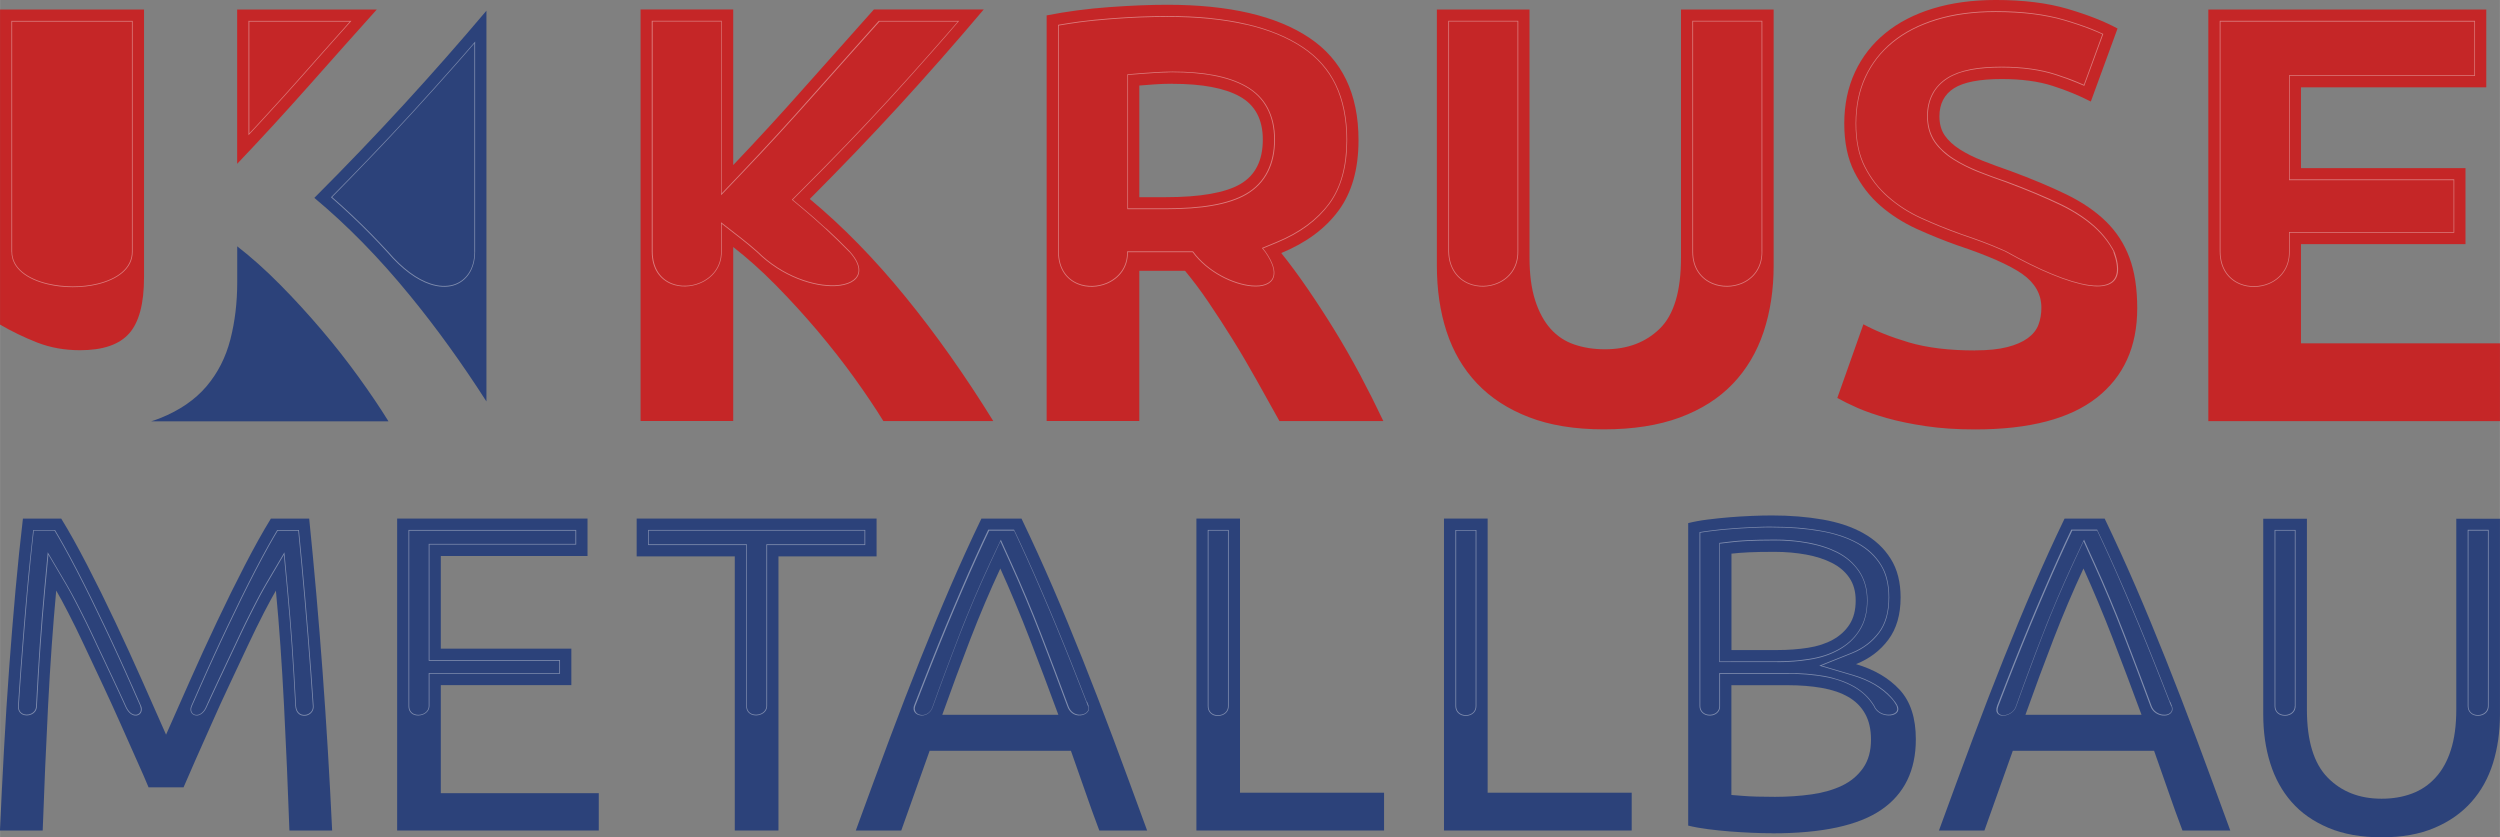 <?xml version="1.0" encoding="UTF-8"?>
<!DOCTYPE svg PUBLIC "-//W3C//DTD SVG 1.0//EN" "http://www.w3.org/TR/2001/REC-SVG-20010904/DTD/svg10.dtd">
<!-- Creator: CorelDRAW X6 -->
<svg xmlns="http://www.w3.org/2000/svg" xml:space="preserve" width="320mm" height="107.176mm" version="1.0" style="shape-rendering:geometricPrecision; text-rendering:geometricPrecision; image-rendering:optimizeQuality; fill-rule:evenodd; clip-rule:evenodd"
viewBox="0 0 32000 10718"
 xmlns:xlink="http://www.w3.org/1999/xlink">
 <rect x="0" y="0" width="32000" height="10718" fill="#808080" stroke="none"/>
 <defs>
  <style type="text/css">
   <![CDATA[
    .fil0 {fill:#2C427A}
    .fil4 {fill:#FEFEFE}
    .fil1 {fill:#C52627}
    .fil3 {fill:#2C427A;fill-rule:nonzero}
    .fil6 {fill:#FEFEFE;fill-rule:nonzero}
    .fil2 {fill:#C52627;fill-rule:nonzero}
    .fil5 {fill:#FEFEFE;fill-rule:nonzero;fill-opacity:0.4}
   ]]>
  </style>
   <mask id="id0">
  <linearGradient id="id1" gradientUnits="userSpaceOnUse" x1="15912.6" y1="3670.27" x2="15912.6" y2="150.01">
   <stop offset="0" style="stop-opacity:1; stop-color:white"/>
   <stop offset="0.42" style="stop-opacity:-120.976; stop-color:white"/>
   <stop offset="1" style="stop-opacity:0; stop-color:white"/>
  </linearGradient>
    <rect style="fill:url(#id1)" x="140" y="140" width="31545" height="3540"/>
   </mask>
   <mask id="id2">
  <linearGradient id="id3" gradientUnits="userSpaceOnUse" x1="16042.1" y1="9160.28" x2="16042.1" y2="6748.04">
   <stop offset="0" style="stop-opacity:1; stop-color:white"/>
   <stop offset="0.431" style="stop-opacity:-120.976; stop-color:white"/>
   <stop offset="1" style="stop-opacity:0; stop-color:white"/>
  </linearGradient>
    <rect style="fill:url(#id3)" x="224" y="6738" width="31636" height="2432"/>
   </mask>
 </defs>
 <g id="Ebene_x0020_1">
  <path class="fil0" d="M6226 137l0 5002c-313,-488 -638,-939 -976,-1352 -395,-484 -804,-902 -1227,-1254 403,-403 786,-803 1151,-1201 352,-384 703,-782 1052,-1195z"/>
  <path class="fil1" d="M3036 122l1786 0c-263,293 -546,611 -850,954 -314,354 -626,695 -937,1021l0 -1975z"/>
  <path class="fil0" d="M4971 5393l-3036 0c41,-13 80,-27 118,-42 247,-99 444,-235 589,-405 145,-171 247,-371 306,-600 59,-229 88,-474 88,-734l0 -61 0 -398c184,143 367,307 551,493 184,186 361,380 532,581 171,201 329,403 474,604 145,201 272,389 379,562z"/>
  <path class="fil1" d="M0 4154l0 -4032 1843 0 0 3428c0,337 -64,576 -191,719 -127,143 -337,214 -627,214 -199,0 -382,-33 -551,-99 -168,-66 -326,-143 -474,-229z"/>
  <path class="fil2" d="M11307 5390c-106,-172 -232,-359 -376,-559 -144,-200 -302,-400 -471,-601 -170,-200 -346,-393 -528,-578 -182,-185 -365,-348 -547,-490l0 2227 -1186 0 0 -5268 1186 0 0 1992c309,-324 620,-663 931,-1015 312,-352 602,-678 870,-977l1406 0c-360,426 -721,836 -1083,1232 -362,395 -744,793 -1144,1194 421,350 827,765 1220,1247 393,481 769,1014 1129,1596l-1406 0zm3634 -5329c791,0 1396,141 1817,422 421,281 631,718 631,1311 0,370 -85,670 -255,901 -170,231 -414,412 -734,544 106,132 218,283 334,452 117,170 232,347 346,532 114,185 224,378 331,578 106,200 205,397 296,589l-1330 0c-96,-172 -194,-347 -293,-525 -99,-177 -200,-350 -304,-517 -104,-167 -207,-326 -308,-475 -101,-150 -203,-285 -304,-407l-585 0 0 1923 -1186 0 0 -5192c258,-51 526,-86 802,-106 276,-20 523,-30 741,-30zm68 1011c-86,0 -163,3 -232,8 -68,5 -133,10 -194,15l0 1429 334 0c446,0 765,-56 958,-167 193,-112 289,-302 289,-570 0,-258 -98,-442 -293,-551 -195,-109 -483,-163 -863,-163zm5519 4424c-370,0 -689,-52 -958,-156 -269,-104 -490,-248 -665,-433 -175,-185 -304,-405 -388,-661 -84,-256 -125,-538 -125,-848l0 -3276 1186 0 0 3178c0,213 24,394 72,544 48,150 114,271 198,365 84,94 185,161 304,201 119,41 250,61 392,61 289,0 523,-89 703,-266 180,-177 270,-479 270,-905l0 -3178 1186 0 0 3276c0,309 -43,593 -129,851 -86,258 -218,480 -395,665 -177,185 -403,328 -677,430 -274,101 -598,152 -973,152zm4751 -1011c167,0 305,-14 414,-42 109,-28 196,-66 262,-114 66,-48 112,-105 137,-171 25,-66 38,-139 38,-220 0,-172 -81,-315 -243,-430 -162,-114 -441,-237 -836,-369 -172,-61 -345,-131 -517,-209 -172,-79 -327,-177 -464,-296 -137,-119 -248,-264 -334,-433 -86,-170 -129,-376 -129,-620 0,-243 46,-462 137,-658 91,-195 220,-361 388,-498 167,-137 370,-242 608,-315 238,-73 507,-110 806,-110 355,0 661,38 920,114 258,76 471,160 639,251l-342 935c-147,-76 -310,-143 -490,-201 -180,-58 -397,-87 -650,-87 -284,0 -488,39 -612,118 -124,79 -186,199 -186,361 0,96 23,177 68,243 46,66 110,125 194,179 84,53 180,101 289,144 109,43 229,87 361,133 274,101 512,201 715,300 203,99 371,214 506,346 134,132 234,286 300,464 66,177 99,393 99,646 0,492 -172,873 -517,1144 -345,271 -864,407 -1558,407 -233,0 -443,-14 -631,-42 -188,-28 -353,-62 -498,-103 -144,-41 -269,-84 -373,-129 -104,-46 -191,-89 -262,-129l334 -943c157,86 351,163 582,232 231,68 513,103 848,103zm2988 905l0 -5268 3558 0 0 996 -2372 0 0 1034 2106 0 0 973 -2106 0 0 1270 2547 0 0 996 -3733 0z"/>
  <path class="fil3" d="M1901 10078c-38,-92 -89,-209 -153,-351 -63,-142 -132,-296 -205,-461 -73,-165 -151,-335 -233,-510 -83,-175 -160,-340 -233,-496 -73,-156 -141,-295 -205,-418 -63,-123 -114,-217 -153,-282 -42,453 -77,944 -104,1472 -27,528 -50,1061 -69,1599l-547 0c15,-346 33,-694 52,-1046 19,-351 41,-697 66,-1037 25,-340 52,-671 81,-994 29,-323 61,-628 95,-916l490 0c104,169 215,369 334,599 119,230 238,471 357,723 119,252 234,503 346,755 111,252 213,481 305,689 92,-207 194,-437 305,-689 111,-252 227,-503 346,-755 119,-252 238,-493 357,-723 119,-230 230,-430 334,-599l490 0c131,1287 229,2618 294,3993l-547 0c-19,-538 -42,-1071 -69,-1599 -27,-528 -61,-1019 -104,-1472 -38,65 -89,159 -153,282 -63,123 -132,262 -205,418 -73,156 -151,321 -233,496 -83,175 -160,345 -233,510 -73,165 -141,319 -205,461 -63,142 -114,259 -153,351l-449 0z"/>
  <polygon class="fil3" points="5083,10631 5083,6638 7520,6638 7520,7117 5642,7117 5642,8303 7313,8303 7313,8770 5642,8770 5642,10153 7664,10153 7664,10631 "/>
  <polygon class="fil3" points="11220,6638 11220,7122 9964,7122 9964,10631 9405,10631 9405,7122 8149,7122 8149,6638 "/>
  <path class="fil3" d="M14071 10631c-65,-173 -127,-343 -184,-510 -58,-167 -117,-337 -179,-510l-1809 0 -363 1020 -582 0c154,-423 298,-813 432,-1172 134,-359 266,-700 395,-1023 129,-323 256,-631 383,-925 127,-294 259,-585 398,-873l513 0c138,288 271,579 398,873 127,294 254,602 383,925 129,323 260,664 395,1023 134,359 278,750 432,1172l-611 0zm-524 -1481c-123,-334 -245,-658 -366,-971 -121,-313 -247,-614 -377,-902 -134,288 -262,589 -383,902 -121,313 -241,637 -360,971l1487 0z"/>
  <polygon class="fil3" points="17716,10147 17716,10631 15314,10631 15314,6638 15872,6638 15872,10147 "/>
  <polygon class="fil3" points="20886,10147 20886,10631 18483,10631 18483,6638 19042,6638 19042,10147 "/>
  <path class="fil3" d="M22686 10666c-81,0 -168,-2 -262,-6 -94,-4 -188,-10 -282,-17 -94,-8 -187,-17 -279,-29 -92,-12 -177,-27 -254,-46l0 -3872c77,-19 161,-35 254,-46 92,-12 185,-21 279,-29 94,-8 187,-13 279,-17 92,-4 179,-6 259,-6 230,0 447,17 648,52 202,35 376,93 524,176 148,83 264,191 349,326 85,134 127,300 127,496 0,219 -52,399 -156,539 -104,140 -242,245 -415,314 234,69 421,179 559,328 138,150 207,361 207,634 0,399 -147,700 -441,902 -294,202 -760,302 -1397,302zm-524 -1896l0 1406c42,4 92,8 150,12 50,4 109,7 176,9 67,2 145,3 233,3 165,0 322,-11 470,-32 148,-21 278,-59 389,-112 111,-54 201,-129 268,-225 67,-96 101,-217 101,-363 0,-131 -25,-241 -75,-331 -50,-90 -122,-162 -216,-216 -94,-54 -206,-92 -337,-115 -131,-23 -277,-35 -438,-35l-720 0zm0 -449l588 0c138,0 269,-10 392,-29 123,-19 230,-54 320,-104 90,-50 161,-115 213,-196 52,-81 78,-182 78,-305 0,-115 -27,-212 -81,-291 -54,-79 -128,-142 -222,-190 -94,-48 -205,-84 -331,-107 -127,-23 -261,-35 -403,-35 -142,0 -254,2 -334,6 -81,4 -154,10 -219,17l0 1233z"/>
  <path class="fil3" d="M27936 10631c-65,-173 -127,-343 -184,-510 -58,-167 -117,-337 -179,-510l-1809 0 -363 1020 -582 0c154,-423 298,-813 432,-1172 134,-359 266,-700 395,-1023 129,-323 256,-631 383,-925 127,-294 259,-585 398,-873l513 0c138,288 271,579 398,873 127,294 254,602 383,925 129,323 260,664 395,1023 134,359 278,750 432,1172l-611 0zm-524 -1481c-123,-334 -245,-658 -366,-971 -121,-313 -247,-614 -377,-902 -134,288 -262,589 -383,902 -121,313 -241,637 -360,971l1487 0z"/>
  <path class="fil3" d="M30485 10718c-261,0 -488,-40 -680,-121 -192,-81 -350,-191 -472,-331 -123,-140 -214,-306 -274,-498 -60,-192 -89,-399 -89,-622l0 -2506 559 0 0 2443c0,399 88,689 265,870 177,181 407,271 691,271 142,0 272,-22 389,-66 117,-44 218,-112 302,-205 85,-92 150,-210 196,-354 46,-144 69,-316 69,-516l0 -2443 559 0 0 2506c0,223 -30,430 -89,622 -60,192 -152,358 -277,498 -125,140 -282,251 -472,331 -190,81 -416,121 -677,121z"/>
  <path class="fil4" style="mask:url(#id0)" d="M6076 3222l0 -2679c-89,103 -176,203 -263,301 -163,186 -340,382 -529,588 -189,206 -377,407 -564,601 -161,168 -321,332 -477,490 173,150 343,311 510,481 69,70 137,143 206,217 580,682 1116,494 1117,0zm-1589 -2950l-1301 0 0 1447c69,-74 138,-148 207,-224 162,-177 318,-350 468,-519 203,-229 350,-396 440,-496 62,-70 124,-139 186,-208zm-4337 0c0,983 0,1967 0,2950 0,588 1543,608 1543,0l0 -2950 -1543 0zm10725 2950c-200,-204 -402,-390 -606,-560l-126 -105 116 -116c208,-208 403,-407 585,-596 196,-204 381,-402 555,-592 168,-183 348,-384 540,-603 111,-126 221,-253 329,-378l-1015 0c-117,131 -242,270 -374,419 -195,219 -346,388 -451,507 -163,184 -319,358 -468,520 -154,168 -309,334 -466,499l-258 271 0 -374 0 -1842 -886 0c0,983 0,1967 0,2950 4,643 891,532 886,0l0 -59 0 -307 242 188c69,54 141,113 215,178 647,643 1650,518 1184,0zm5080 -2909c-291,-68 -629,-101 -1014,-101 -115,0 -229,2 -343,7 -116,5 -246,12 -388,23 -138,10 -271,24 -399,41 -87,12 -175,25 -264,41l0 2900c3,637 898,544 884,0 278,0 557,0 835,0 394,538 1369,631 928,0l-36 -45 185 -77c293,-121 517,-286 670,-494 150,-204 225,-475 225,-812 0,-275 -48,-511 -143,-708 -93,-194 -234,-353 -422,-479 -195,-130 -435,-229 -720,-295zm-1073 612c51,-2 93,-2 127,-2 198,0 374,15 528,44 160,30 295,77 407,139 124,69 217,162 279,280 61,114 91,248 91,402 0,158 -30,295 -89,411 -62,122 -153,218 -275,288 -112,65 -256,113 -433,144 -169,29 -368,44 -600,44l-334 0 -150 0 0 -150 0 -1429 0 -138 138 -12c18,-2 51,-4 95,-8 26,-2 59,-5 100,-8 31,-2 70,-4 115,-6zm7670 2297l0 -2950 -886 0c0,983 0,1967 0,2950 -2,603 891,580 886,0zm-3124 0l0 -2950 -886 0c0,983 0,1967 0,2950 15,617 891,563 886,0zm7630 0c-16,-31 -34,-61 -52,-90 -44,-68 -96,-131 -155,-190 -60,-59 -129,-115 -207,-168 -77,-53 -164,-103 -260,-149 -98,-48 -206,-96 -323,-146 -120,-50 -245,-100 -377,-149l0 0c-80,-28 -143,-50 -189,-67 -65,-24 -124,-46 -176,-67 -54,-22 -110,-46 -166,-74 -53,-26 -102,-54 -148,-84 -50,-32 -94,-65 -132,-100 -40,-37 -75,-77 -104,-119 -32,-47 -57,-98 -72,-155 -15,-54 -23,-112 -23,-173 0,-105 21,-198 64,-280 43,-84 108,-153 193,-207 78,-49 177,-86 298,-109 112,-22 243,-32 394,-32 131,0 255,8 372,24 117,16 225,40 323,71 94,30 183,63 269,98 31,13 62,26 92,39l240 -655c-48,-22 -99,-44 -153,-65 -103,-41 -217,-79 -341,-116 -120,-35 -253,-62 -400,-80 -147,-18 -306,-27 -478,-27 -145,0 -280,9 -406,26 -126,17 -245,43 -356,77 -219,68 -405,164 -557,289 -76,62 -143,130 -200,203 -58,74 -107,155 -148,242 -40,87 -71,179 -92,278 -20,98 -31,204 -31,316 0,113 10,215 29,307 19,90 47,172 84,245 39,77 83,147 133,212 49,63 104,122 166,176 65,56 132,107 200,151 71,46 147,87 227,123 82,37 166,73 252,108 83,33 167,65 253,96l0 0c204,68 376,133 516,195 21,9 43,17 62,28 930,521 1619,651 1379,0zm1359 -2950c0,983 0,1967 0,2950 2,621 893,570 886,0l0 -97 0 -150 150 0 1956 0 0 -673 -1956 0 -150 0 0 -150 0 -1034 0 -150 150 0 2222 0 0 -696 -3258 0z"/>
  <path class="fil5" d="M6071 3222l0 -2666c-41,48 -82,95 -123,142 -45,52 -89,101 -131,149 -82,93 -167,188 -255,286 -87,97 -179,198 -274,302 -95,104 -189,205 -283,305 -94,100 -187,199 -281,296 -81,84 -161,167 -240,249 -79,81 -157,160 -233,238 85,74 170,151 254,230 85,80 169,163 253,248 35,35 69,71 103,107 34,36 69,73 103,110l0 0c192,225 378,355 542,410 109,37 208,40 291,17 83,-23 151,-74 199,-145 49,-73 76,-168 76,-279l0 0zm10 -2679l0 2679 0 0c0,113 -28,210 -78,285 -49,73 -119,125 -204,149 -85,24 -186,20 -297,-17 -165,-56 -354,-187 -547,-413l0 0c-34,-37 -68,-74 -102,-110 -34,-36 -69,-72 -103,-107 -83,-85 -168,-168 -253,-248 -85,-80 -171,-158 -257,-233l-4 -3 4 -4c79,-79 158,-160 237,-241 79,-82 159,-164 240,-248 93,-97 187,-196 281,-296 94,-101 189,-202 283,-305 94,-102 185,-203 274,-302 88,-98 173,-193 255,-286 44,-50 88,-100 131,-149 44,-50 88,-101 132,-152l9 -10 0 13zm-1605 -266l-1285 0 0 1430c33,-35 65,-69 95,-102 33,-35 67,-73 104,-113 81,-88 160,-176 239,-262 79,-87 155,-173 229,-256 101,-115 189,-213 262,-296 76,-86 135,-152 178,-200l93 -104 0 0 85 -96zm-1290 -10l1301 0 11 0 -7 8 -93 104 0 0 -93 104c-47,53 -107,120 -178,200 -73,83 -161,182 -262,296 -75,85 -152,171 -229,256 -78,86 -157,174 -239,262 -33,36 -68,74 -104,113 -36,39 -71,76 -104,112l-9 9 0 -13 0 -1447 0 -5 5 0zm-3031 10l0 2945 0 0c0,211 202,348 459,408 100,23 207,35 315,36 108,0 215,-11 314,-35 251,-59 445,-195 445,-409l0 0 0 -2945 -1533 0zm-10 2945l0 0 0 -2950 0 -5 5 0 1543 0 5 0 0 5 0 2950 0 0c0,220 -198,358 -453,419 -100,24 -208,35 -316,35 -108,0 -217,-12 -317,-36 -261,-61 -466,-202 -466,-418zm10726 3c-100,-102 -200,-199 -301,-293 -101,-93 -202,-182 -304,-267l-126 -105 -4 -4 4 -4 116 -116c208,-208 403,-407 585,-596 98,-102 193,-202 286,-301 93,-99 183,-196 270,-291 84,-92 171,-188 261,-288 89,-99 182,-204 279,-314 56,-64 112,-127 166,-189 52,-60 104,-120 156,-180l-1002 0c-58,65 -118,132 -180,201 -59,66 -123,138 -193,216 -98,110 -184,207 -259,291 -78,87 -142,160 -192,216 -82,93 -162,182 -240,268 -78,87 -154,171 -229,252 -76,83 -153,166 -232,250 -78,84 -157,167 -235,248l-258 271 -9 9 0 -12 0 -374 0 -1837 -876 0 0 2945 0 0c1,219 106,350 243,405 56,23 117,33 178,31 62,-1 124,-14 181,-38 153,-63 275,-201 273,-398l0 0 0 -59 0 -307 0 -10 8 6 242 188c34,27 70,55 106,85 36,30 73,61 109,93l0 0c321,319 730,448 1002,434 78,-4 145,-20 195,-47 49,-26 82,-63 94,-109 17,-70 -15,-161 -114,-271zm-294 -300c101,93 202,191 301,293l0 0c101,113 134,207 116,280 -12,49 -47,88 -99,116 -51,27 -119,44 -199,48 -274,14 -686,-116 -1009,-437 -37,-32 -74,-63 -109,-93 -35,-29 -71,-58 -106,-85l-234 -182 0 296 0 59 0 0c2,202 -123,343 -280,408 -59,24 -122,37 -185,39 -63,1 -125,-9 -182,-32 -140,-57 -248,-190 -249,-414l0 0 0 -2950 0 -5 5 0 886 0 5 0 0 5 0 1842 0 362 250 -262c79,-83 157,-166 234,-248 77,-82 154,-166 232,-250 74,-81 151,-165 229,-252 79,-87 158,-177 239,-268 55,-62 119,-134 192,-216 75,-85 162,-182 259,-291 62,-70 127,-142 193,-216 62,-70 123,-137 181,-203l2 -2 2 0 1015 0 11 0 -7 8c-54,63 -108,126 -163,189 -56,64 -111,127 -166,189 -95,108 -188,213 -279,314 -90,100 -177,197 -261,289 -88,96 -178,193 -270,291 -92,99 -188,199 -286,301 -182,190 -377,389 -585,596l-112 112 122 102c102,85 204,174 305,268zm5377 -2608c-145,-34 -302,-59 -471,-76 -169,-17 -349,-25 -542,-25 -58,0 -115,1 -172,2 -57,1 -114,3 -171,5 -58,2 -119,5 -184,9 -64,4 -132,8 -203,14 -69,5 -137,11 -203,18 -67,7 -132,14 -196,23 -44,6 -87,12 -131,19 -42,7 -85,14 -128,21l0 2895 0 0c1,219 108,350 247,406 57,23 120,33 183,32 63,-2 126,-15 184,-40 149,-64 265,-201 260,-398l0 -5 5 0 835 0 3 0 2 2c190,260 517,415 752,435 68,6 129,0 176,-18 46,-18 80,-47 95,-90 25,-70 -1,-176 -102,-321l-36 -45 -4 -5 6 -3 185 -77c146,-60 275,-132 386,-214 111,-82 205,-175 281,-278 75,-102 131,-220 168,-355 37,-135 56,-287 56,-455 0,-137 -12,-264 -36,-382 -24,-118 -59,-226 -106,-324 -46,-96 -105,-184 -175,-264 -70,-80 -152,-151 -245,-213 -97,-65 -206,-122 -325,-171 -120,-49 -251,-90 -393,-123zm-470 -86c169,17 327,42 472,76 143,33 274,74 395,124l0 0c120,49 229,107 327,172 94,63 177,135 247,215 71,80 129,169 176,266 48,99 83,208 107,326 24,118 36,246 36,384 0,169 -19,322 -57,458 -38,136 -94,255 -170,358 -77,104 -171,198 -283,281 -112,83 -241,154 -388,215l-179 74 32 40 0 0c103,148 130,257 104,330 -16,45 -51,77 -100,96 -48,19 -110,25 -180,19 -237,-20 -565,-176 -758,-437l-828 0c3,199 -115,338 -266,402 -59,25 -124,39 -188,41 -64,2 -128,-9 -187,-33 -142,-58 -252,-192 -253,-416l0 0 0 -2900 0 -4 4 -1c44,-8 88,-15 133,-22 44,-7 88,-13 131,-19 64,-8 129,-16 196,-23 67,-7 134,-13 203,-18 71,-5 139,-10 204,-14 64,-4 126,-7 184,-9 57,-2 114,-4 171,-5 58,-1 115,-2 172,-2 192,0 373,8 543,25zm-602 688c25,-1 49,-1 70,-2l0 0c22,0 41,-1 58,-1 99,0 193,4 281,11 88,7 171,18 248,33 80,15 154,34 222,58 68,23 130,51 186,82 62,35 117,76 164,123 47,47 86,100 117,159 30,57 53,120 69,187 15,67 23,140 23,217 0,79 -7,153 -22,222 -15,69 -37,133 -67,192 -31,61 -70,116 -116,164 -46,48 -100,90 -161,126 -56,33 -121,61 -193,85 -72,24 -153,44 -241,59 -84,15 -177,26 -277,33 -100,7 -208,11 -324,11l-334 0 -150 0 -5 0 0 -5 0 -150 0 -1429 0 -138 0 -5 5 0 138 -12 0 0 38 -3 57 -4 0 0 44 -3 56 -4 0 0c15,-1 33,-2 53,-3 19,-1 40,-2 63,-3zm70 8c-21,0 -44,1 -70,2 -23,1 -43,2 -63,3 -19,1 -37,2 -52,3l-56 4 -44 3 -57 4 -38 3 -133 11 0 133 0 1429 0 145 145 0 334 0c116,0 223,-4 323,-11 100,-7 192,-18 276,-33 88,-15 168,-35 240,-59 72,-24 136,-52 191,-84 61,-35 114,-76 159,-124 46,-48 84,-102 114,-162 29,-58 51,-121 66,-189 15,-68 22,-142 22,-220 0,-77 -8,-148 -23,-215 -15,-67 -38,-128 -68,-185 -31,-58 -70,-111 -116,-157 -46,-46 -100,-87 -162,-121 -56,-31 -117,-58 -185,-81 -68,-23 -141,-42 -221,-57 -77,-15 -159,-25 -247,-33 -88,-7 -181,-11 -280,-11 -18,0 -37,0 -57,1zm7596 2294l0 -2945 -876 0 0 2945 0 0c-1,212 110,346 254,404 57,23 119,35 182,34 62,0 125,-12 182,-36 146,-60 260,-195 259,-403l0 0zm10 -2950l0 2950 0 0c2,212 -115,350 -265,412 -59,24 -122,36 -186,37 -64,0 -127,-11 -185,-35 -147,-60 -261,-197 -260,-414l0 0 0 -2950 0 -5 5 0 886 0 5 0 0 5zm-3134 2950l0 -2945 -876 0 0 2945 0 0c5,216 117,349 259,406 57,23 119,33 181,32 62,-1 124,-14 181,-39 145,-62 257,-198 255,-399l0 0zm10 -2950l0 2950 0 0c2,206 -113,345 -261,408 -58,25 -121,38 -184,40 -63,1 -127,-10 -185,-33 -146,-58 -260,-194 -266,-415l0 0 0 -2950 0 -5 5 0 886 0 5 0 0 5zm7621 2952c-8,-15 -16,-30 -25,-45 -9,-15 -18,-30 -27,-44 -22,-34 -46,-66 -72,-98 -26,-32 -54,-62 -83,-91 -30,-30 -62,-58 -97,-86 -34,-28 -71,-55 -109,-81 -39,-26 -80,-52 -123,-77 -43,-25 -89,-49 -136,-72 -49,-24 -101,-48 -155,-72 -54,-24 -110,-49 -168,-73 -60,-25 -121,-50 -184,-75 -63,-25 -127,-49 -193,-74l-5 -2 0 0c-39,-13 -73,-25 -102,-36 -32,-11 -59,-21 -83,-30 -32,-12 -63,-24 -93,-35l0 0c-29,-11 -57,-22 -83,-32 -27,-11 -55,-22 -82,-35 -28,-12 -56,-26 -84,-40 -27,-13 -52,-27 -77,-41l0 0c-25,-14 -49,-28 -72,-43l0 0c-25,-16 -49,-32 -71,-49 -22,-17 -43,-34 -62,-52 -20,-19 -39,-38 -57,-58 -18,-20 -34,-41 -49,-62 -16,-24 -31,-48 -43,-75 -12,-26 -22,-53 -30,-82 -8,-27 -14,-56 -17,-85 -4,-29 -6,-59 -6,-90 0,-53 5,-103 16,-150 11,-47 27,-91 48,-133 22,-43 49,-81 82,-116 32,-35 70,-66 113,-93 39,-25 84,-46 134,-65 50,-18 105,-33 165,-45 56,-11 117,-19 183,-24 66,-5 136,-8 212,-8 66,0 130,2 192,6 62,4 123,10 181,18 59,8 115,18 169,30 54,12 106,26 155,42 47,15 93,31 138,47 45,16 89,33 132,51 30,12 59,25 87,37l236 -646c-22,-10 -46,-21 -70,-31 -25,-11 -52,-22 -79,-32 -52,-20 -106,-40 -163,-59 -57,-19 -116,-38 -178,-56 -60,-18 -123,-33 -190,-46 -66,-13 -136,-25 -209,-34 -74,-9 -150,-16 -229,-20 -79,-5 -162,-7 -248,-7 -145,0 -280,9 -405,26 -63,9 -124,19 -183,32 -59,13 -117,28 -172,45 -109,34 -210,74 -303,122 -93,48 -177,103 -253,165 -38,31 -73,63 -107,97 -33,34 -64,69 -92,105 -29,37 -55,75 -80,116 -25,40 -47,82 -67,126 -20,43 -38,88 -53,134 -15,46 -28,94 -38,143 -10,49 -18,100 -23,152 -5,52 -8,107 -8,163 0,56 2,110 7,161 5,51 12,99 22,145 9,45 21,88 35,128 14,41 30,79 49,116 19,38 40,75 62,110 22,35 46,69 70,101 24,32 50,62 78,91 28,29 57,57 88,84 32,28 65,55 98,80 33,25 67,48 101,70 35,23 72,44 110,65 38,21 77,40 117,58 41,19 82,37 125,55 42,18 84,36 127,53 41,17 83,33 125,49 42,16 84,31 127,47l5 2 0 0c100,34 193,66 277,98 86,33 164,64 234,95 6,3 12,5 18,8 15,6 30,13 44,20 423,237 796,393 1053,431 105,16 190,12 252,-14 61,-25 99,-72 111,-143 10,-67 -3,-155 -44,-267zm-16 -50c9,15 17,30 25,46l0 0 0 0c42,113 55,204 45,272 -12,75 -52,124 -117,151 -64,26 -151,31 -258,15 -259,-39 -633,-195 -1057,-432 -13,-8 -28,-14 -43,-20 -6,-3 -12,-5 -19,-8 -70,-31 -148,-63 -234,-95 -86,-32 -180,-66 -282,-100l-5 -2 0 0c-41,-15 -82,-30 -123,-45 -42,-16 -84,-32 -125,-49 -43,-17 -86,-35 -127,-53 -42,-18 -83,-36 -125,-55 -40,-18 -79,-38 -117,-58 -38,-21 -75,-42 -110,-65 -34,-22 -69,-46 -102,-71 -34,-25 -67,-52 -99,-80 -31,-27 -61,-55 -88,-85 -28,-29 -54,-60 -79,-92 -25,-32 -49,-66 -71,-102 -22,-35 -43,-72 -63,-111 -19,-37 -35,-76 -49,-117 -14,-41 -26,-84 -35,-130 -10,-46 -17,-95 -22,-146 -5,-51 -7,-105 -7,-162 0,-56 3,-111 8,-164 5,-53 13,-104 23,-153 10,-50 23,-98 38,-144 15,-46 33,-91 53,-135 21,-44 43,-86 68,-127 25,-40 52,-79 81,-117 29,-37 60,-72 93,-106 33,-34 69,-67 107,-98 77,-63 161,-118 255,-166 93,-48 195,-89 304,-123 56,-17 114,-32 173,-45 59,-13 121,-24 184,-32 126,-17 262,-26 406,-26 86,0 169,2 248,7 80,5 157,11 230,21 73,9 143,20 210,34 67,13 130,29 191,47 62,18 122,37 179,56 57,19 111,39 163,59 27,11 54,22 79,33 26,11 50,22 74,33l4 2 -2 4 -240 655 -2 5 -5 -2c-30,-13 -61,-27 -92,-39 -43,-18 -86,-34 -131,-51 -45,-16 -90,-32 -137,-47 -49,-16 -101,-30 -154,-42 -54,-12 -110,-22 -168,-30 -58,-8 -119,-14 -181,-18 -62,-4 -126,-6 -191,-6 -75,0 -146,3 -211,8 -66,5 -126,13 -182,24 -60,12 -115,26 -164,44 -49,18 -93,39 -132,64 -42,27 -79,57 -111,91 -32,34 -59,72 -80,114 -21,41 -37,84 -47,131 -10,46 -16,96 -16,148 0,30 2,60 6,89 4,29 10,56 17,83 8,28 18,55 30,80 12,26 26,50 42,73 15,21 31,42 48,61 17,20 36,39 56,57 19,17 39,34 61,51 22,17 45,33 70,49l0 0c23,15 47,29 71,43l0 0c25,14 50,28 77,41 28,14 56,27 83,39 27,12 55,24 82,35 26,10 53,21 82,32l0 0c29,11 60,23 93,35 23,9 51,19 83,30 33,12 68,24 107,37l5 2 0 0c64,24 127,48 189,72 63,25 125,50 184,75 58,25 115,49 169,73 54,24 106,49 155,72 48,23 93,47 137,73 43,25 85,51 123,77 39,26 75,54 110,82 35,28 67,57 97,87 30,29 58,60 84,92 26,32 50,65 72,99 10,15 19,30 27,44zm1384 -2897l0 2945 0 0c1,217 111,351 253,409 57,23 119,34 181,33 62,-1 124,-13 182,-37 148,-62 263,-199 261,-404l0 0 0 -97 0 -150 0 -5 5 0 150 0 1951 0 0 -663 -1951 0 -150 0 -5 0 0 -5 0 -150 0 -1034 0 -150 0 -5 5 0 150 0 2217 0 0 -686 -3248 0zm-10 2945l0 0 0 -2950 0 -5 5 0 3258 0 5 0 0 5 0 696 0 5 -5 0 -2222 0 -145 0 0 145 0 1034 0 145 145 0 1956 0 5 0 0 5 0 673 0 5 -5 0 -1956 0 -145 0 0 145 0 97 0 0c2,210 -116,351 -267,414 -58,24 -122,37 -185,38 -63,1 -127,-10 -185,-34 -145,-59 -258,-196 -259,-418z"/>
  <path class="fil6" style="mask:url(#id2)" d="M2646 9038c12,-27 25,-56 39,-86 44,-96 84,-182 121,-260 41,-87 81,-172 120,-255 83,-177 106,-225 113,-240 36,-77 72,-152 107,-223 38,-78 72,-145 100,-200 33,-64 62,-119 87,-165 24,-45 48,-86 70,-124l235 -399 43 461c22,236 41,473 58,711 17,241 32,497 46,766 0,5 0,9 1,14 14,179 233,135 225,0 -10,-142 -20,-284 -30,-426 -46,-622 -98,-1230 -157,-1824l-270 0c-38,63 -76,130 -115,199 -54,96 -110,202 -171,319 -118,229 -236,468 -355,718 -64,135 -122,260 -175,375 -50,109 -106,234 -169,376 -39,88 -78,175 -116,263 -51,116 118,188 194,0zm2587 -2250c0,750 0,1500 0,2250 -1,167 254,143 259,0l0 -268 0 -150 150 0 1521 0 0 -167 -1521 0 -150 0 0 -150 0 -1187 0 -150 150 0 1728 0 0 -178 -2137 0zm5837 184l0 -184 -2771 0 0 184 1106 0 150 0 0 150c0,639 0,1277 0,1916 3,167 256,139 259,0l0 -1916 0 -150 150 0 1106 0zm2861 2066l-19 -50c-68,-176 -133,-342 -195,-497 -62,-155 -126,-312 -192,-471 -57,-137 -120,-287 -190,-449 -68,-159 -133,-304 -193,-436 -53,-117 -107,-233 -161,-346l-325 0c-54,114 -108,229 -161,346 -60,132 -124,277 -193,436 -70,162 -133,312 -190,449 -66,159 -130,316 -192,471 -62,155 -127,320 -195,496 -7,17 -13,34 -20,51 -43,135 184,181 236,0 56,-156 109,-301 158,-433 52,-140 113,-300 182,-479 62,-161 125,-316 188,-465 63,-148 129,-296 199,-446l138 -295 134 296c66,145 130,293 194,446 61,146 123,301 186,464 64,167 125,326 183,479 57,151 111,296 162,434 66,188 306,116 265,0zm1792 0l0 -2250 -259 0c0,750 0,1500 0,2250 1,171 260,154 259,0zm3170 0l0 -2250 -259 0c0,750 0,1500 0,2250 3,163 260,158 259,0zm5392 0c-22,-40 -48,-77 -78,-109 -59,-64 -129,-120 -209,-167 -82,-48 -176,-88 -282,-119l-414 -122 401 -160c74,-29 140,-66 199,-111 58,-44 109,-95 152,-153 41,-56 72,-120 93,-192 22,-75 32,-161 32,-257 0,-86 -9,-164 -27,-234 -17,-68 -43,-129 -76,-182 -35,-56 -77,-107 -126,-152 -50,-46 -106,-87 -169,-122 -66,-37 -138,-68 -217,-95 -79,-27 -166,-48 -260,-64 -96,-16 -196,-29 -300,-37 -103,-8 -211,-12 -323,-12 -56,0 -97,0 -122,1 -39,1 -83,2 -131,4 -40,2 -85,4 -136,7 -39,2 -84,6 -138,10 -54,4 -99,9 -137,12 -35,4 -81,9 -136,16 -48,6 -89,12 -122,18 0,741 0,1481 0,2222 3,162 258,150 253,0l0 -268 0 -150 150 0 720 0c83,0 164,3 242,9 78,6 152,15 221,28 72,13 141,30 204,52 66,23 126,49 181,81l0 0c110,63 196,145 258,248 70,169 360,141 295,0zm3511 0l-20 -51c-68,-176 -133,-342 -195,-497 -62,-155 -126,-312 -192,-471 -57,-137 -120,-287 -190,-449 -68,-159 -133,-304 -193,-436 -53,-117 -107,-233 -161,-346l-325 0c-54,114 -108,229 -161,346 -60,132 -124,277 -193,436 -70,162 -133,312 -190,449 -66,159 -130,316 -192,471 -62,155 -127,320 -195,496 -7,17 -13,34 -20,51 -64,177 193,146 236,0 56,-156 109,-301 158,-433 52,-140 113,-300 182,-479 62,-161 125,-316 188,-465 63,-148 129,-296 199,-446l138 -295 134 296c66,145 130,293 194,446 61,146 123,301 186,464 64,166 125,326 183,479 57,151 111,296 162,434 56,163 319,150 265,0zm4055 0l0 -2250 -259 0c0,750 0,1500 0,2250 1,167 258,154 259,0zm-2472 0l0 -2250 -259 0c0,750 0,1500 0,2250 1,163 260,154 259,0zm-6629 -568l-588 0 -150 0 0 -150 0 -1233 0 -133 133 -16c35,-4 72,-8 109,-11 32,-3 72,-5 120,-7 89,-4 203,-6 341,-6 75,0 148,3 220,9 69,6 139,15 210,28 71,13 136,29 197,49 64,21 123,45 176,71 57,29 109,64 155,103 47,40 88,86 122,136 71,104 107,230 107,375 0,74 -8,142 -24,205 -17,66 -43,127 -78,181 -33,51 -72,97 -117,139 -43,40 -93,75 -150,107 -54,30 -112,55 -174,75 -60,19 -125,35 -195,46 -68,11 -136,18 -202,23 -71,5 -141,8 -212,8zm-20949 568l-116 -263c-63,-142 -119,-267 -169,-376 -53,-115 -111,-240 -175,-375 -118,-250 -237,-490 -355,-718 -60,-116 -117,-222 -171,-319 -39,-69 -77,-136 -115,-199l-272 0c-29,255 -56,515 -80,779 -11,121 -25,284 -41,489 -14,173 -27,340 -39,502 -12,163 -23,323 -33,479 -8,165 234,143 232,0 13,-260 28,-520 47,-780 17,-238 36,-475 58,-711l43 -461 235 399c22,38 46,80 70,124 25,46 54,101 87,165 28,55 62,121 100,200 35,72 71,146 107,223 11,23 28,59 113,240 39,83 79,168 120,255 37,78 77,164 121,260 14,30 27,59 39,86 82,192 243,116 194,0z"/>
  <path class="fil5" d="M2641 9036l19 -42 0 0 20 -44c22,-49 43,-94 63,-136 20,-43 40,-85 58,-124l61 -129 59 -126 94 -199 19 -41 0 0c18,-39 36,-76 54,-114 18,-37 36,-74 53,-110 19,-39 37,-75 54,-108 17,-34 32,-64 46,-91 16,-32 32,-62 46,-89 15,-28 28,-53 40,-76 12,-23 24,-44 36,-65 11,-20 23,-40 34,-60l235 -399 8 -13 1 15 43 461c11,119 21,238 31,355 10,118 19,237 27,356 8,121 17,245 24,373 8,128 15,259 22,394l1 14 0 0c5,60 34,94 69,107 14,5 29,7 44,6 15,-1 30,-5 44,-12l0 0c35,-18 61,-53 58,-100 -5,-71 -10,-142 -15,-213 -5,-71 -10,-142 -15,-213 -23,-311 -47,-618 -74,-922 -26,-303 -54,-602 -83,-897l-263 0c-19,31 -37,63 -56,95 -19,33 -38,67 -58,102 -27,49 -55,99 -83,152 -28,53 -57,108 -88,167 -59,114 -118,231 -177,351 -59,120 -118,242 -177,367 -31,67 -62,132 -92,195 -30,64 -58,124 -83,180 -25,54 -52,113 -80,176 -28,61 -57,128 -89,200l-116 263c-15,35 -10,65 7,85 8,9 17,16 29,20 11,4 24,5 38,3 38,-6 82,-39 111,-112l0 0zm28 -38l0 0 -19 42 0 0c-31,77 -78,111 -119,118 -15,2 -30,1 -43,-4 -13,-5 -24,-12 -33,-23 -19,-22 -25,-57 -8,-95l116 -263c31,-69 60,-136 89,-200 28,-63 55,-122 80,-176 27,-59 55,-119 83,-180 29,-62 59,-127 92,-195 59,-125 118,-247 177,-367 59,-120 118,-237 177,-351 30,-58 59,-113 88,-167 29,-54 56,-104 83,-152 19,-35 39,-69 58,-102 19,-33 38,-66 57,-97l1 -2 3 0 270 0 5 0 0 5c30,298 57,598 84,902 26,304 51,611 74,922 5,71 10,142 15,213 5,71 10,142 15,213l0 0c3,51 -25,90 -63,110l0 0c-15,8 -31,12 -47,13 -16,1 -33,-1 -49,-6 -39,-14 -70,-51 -75,-116l0 0 -1 -14c-7,-135 -14,-266 -22,-394 -8,-128 -16,-252 -24,-373 -8,-119 -17,-237 -27,-356 -10,-120 -20,-238 -31,-355l-42 -446 -227 386c-11,19 -22,39 -34,60 -12,21 -24,43 -36,65 -12,23 -26,48 -40,76 -14,27 -30,57 -46,89 -14,28 -30,58 -46,91 -17,33 -34,69 -54,108 -18,36 -35,72 -53,110 -18,37 -36,75 -54,114l0 0 -19 41 -94 199 -59 126 -61 129c-18,39 -38,80 -58,124 -20,44 -41,90 -63,136l-20 44zm2569 -2205l0 2245 0 0c0,54 27,87 64,102 16,6 33,10 51,10 18,0 36,-3 53,-9 44,-16 80,-51 81,-102l0 0 0 -268 0 -150 0 -5 5 0 150 0 1516 0 0 -157 -1516 0 -150 0 -5 0 0 -5 0 -150 0 -1187 0 -150 0 -5 5 0 150 0 1723 0 0 -168 -2127 0zm-10 2245l0 0 0 -2250 0 -5 5 0 2137 0 5 0 0 5 0 178 0 5 -5 0 -1728 0 -145 0 0 145 0 1187 0 145 145 0 1521 0 5 0 0 5 0 167 0 5 -5 0 -1521 0 -145 0 0 145 0 268 0 0c-2,56 -41,94 -88,111 -18,6 -37,10 -56,10 -19,0 -38,-3 -55,-10 -40,-16 -70,-52 -70,-111zm5837 -2071l0 -174 -2761 0 0 174 1101 0 150 0 5 0 0 5 0 150 0 1916 0 0c1,54 29,87 66,101 16,6 34,9 52,9 18,0 36,-4 53,-10 43,-16 77,-51 78,-100l0 0 0 -1916 0 -150 0 -5 5 0 150 0 1101 0zm10 -179l0 184 0 5 -5 0 -1106 0 -145 0 0 145 0 1916 0 0c-1,54 -38,92 -84,109 -18,7 -37,10 -56,11 -19,0 -38,-3 -56,-10 -41,-16 -71,-51 -72,-110l0 0 0 -1916 0 -145 -145 0 -1106 0 -5 0 0 -5 0 -184 0 -5 5 0 2771 0 5 0 0 5zm2851 2252l-19 -50c-34,-87 -67,-173 -100,-256 -33,-84 -65,-164 -95,-241 -30,-76 -62,-154 -94,-234 -33,-80 -65,-159 -97,-237 -29,-69 -59,-141 -90,-215 -31,-73 -64,-151 -100,-234 -34,-79 -67,-155 -99,-228 -32,-73 -64,-143 -93,-208 -26,-58 -53,-116 -80,-175 -26,-57 -53,-113 -79,-169l-319 0c-26,56 -53,112 -79,169 -27,58 -54,117 -80,175 -30,65 -61,135 -93,208 -32,72 -65,148 -99,228 -36,83 -69,160 -100,234 -32,75 -62,146 -90,215 -32,78 -65,157 -97,237 -32,80 -64,158 -94,234 -30,76 -62,156 -95,240 -33,83 -66,169 -100,256l-20 51c-12,39 -1,70 22,90 11,9 25,16 40,19 15,4 32,4 48,2 47,-8 96,-43 116,-114l0 0c27,-77 54,-152 81,-225 27,-74 52,-143 77,-208 26,-69 54,-144 85,-225 30,-79 63,-164 97,-254 31,-81 62,-160 94,-237 31,-77 63,-153 95,-228 31,-74 64,-148 97,-223 33,-74 67,-149 102,-224l138 -295 5 -10 4 10 134 296c33,72 65,146 98,220 32,74 64,150 96,225 31,73 62,149 93,226 31,77 62,156 94,238 33,85 64,167 94,245 30,79 60,157 89,234 28,74 56,148 83,222 28,74 54,145 79,212l0 0c26,76 82,108 135,112 18,1 36,-1 52,-5l0 0c16,-5 31,-12 42,-21 25,-20 38,-49 26,-82zm-10 -54l19 50 0 0c13,38 -1,71 -29,93 -13,10 -29,18 -46,23l0 0c-17,5 -36,7 -55,6 -57,-4 -116,-38 -144,-119l0 0c-26,-71 -52,-142 -79,-212 -26,-71 -54,-145 -83,-222 -28,-75 -58,-153 -89,-234 -31,-82 -63,-163 -94,-245 -31,-81 -63,-160 -94,-238 -31,-77 -62,-153 -93,-226 -32,-76 -64,-151 -96,-225 -32,-74 -65,-148 -98,-220l-130 -287 -133 285c-35,75 -69,149 -102,224 -33,74 -65,148 -97,222 -32,74 -63,150 -95,228 -32,78 -63,157 -94,236 -34,89 -67,174 -97,254 -30,79 -58,154 -85,225 -25,68 -51,137 -77,208 -26,71 -53,146 -81,225 -22,75 -73,112 -124,120 -18,3 -36,2 -52,-2 -16,-4 -32,-11 -44,-21 -26,-22 -39,-57 -25,-100l0 0 20 -51c34,-89 67,-174 100,-256 32,-82 64,-162 95,-241 31,-79 63,-157 94,-234 31,-77 64,-156 97,-237 28,-68 58,-140 90,-215 32,-76 66,-154 100,-234 34,-79 67,-155 99,-228 32,-72 63,-141 93,-208 27,-59 54,-118 80,-175 27,-58 54,-115 81,-172l1 -3 3 0 325 0 3 0 1 3c27,57 54,114 81,172 27,57 53,115 80,175 30,67 61,136 93,208 32,73 65,149 99,228 34,80 68,158 100,234 32,75 62,147 90,215 33,81 66,160 97,237 31,77 63,155 94,234 31,79 63,159 95,241 32,82 65,167 100,256zm1802 52l0 -2245 -249 0 0 2245 0 0c0,58 31,93 71,108 16,6 34,9 51,9 18,0 35,-4 52,-10 42,-16 76,-53 75,-107l0 0zm10 -2250l0 2250 0 0c0,59 -36,99 -82,116 -17,7 -36,10 -55,11 -19,0 -38,-3 -55,-9 -43,-17 -77,-55 -77,-118l0 0 0 -2250 0 -5 5 0 259 0 5 0 0 5zm3160 2250l0 -2245 -249 0 0 2245 0 0c1,56 33,91 74,107l0 0c16,6 34,9 52,9 18,0 35,-4 51,-10 41,-16 72,-51 72,-106l0 0zm10 -2250l0 2250 0 0c0,59 -34,97 -78,115 -17,7 -36,10 -55,11 -19,0 -38,-3 -55,-9l0 0c-45,-17 -80,-55 -81,-116l0 0 0 -2250 0 -5 5 0 259 0 5 0 0 5zm5382 2252c-11,-20 -23,-39 -35,-57 -13,-18 -27,-35 -42,-51 -30,-32 -62,-62 -96,-89 -35,-28 -72,-53 -111,-77 -41,-24 -85,-46 -132,-66 -47,-20 -97,-37 -149,-53l-414 -122 -14 -4 13 -5 401 -160c37,-15 71,-31 104,-50 33,-18 64,-39 93,-61 29,-22 56,-45 81,-71 25,-25 48,-53 70,-81 20,-28 38,-57 54,-89 15,-32 28,-66 39,-102 11,-37 19,-77 24,-120 5,-43 8,-88 8,-136 0,-85 -9,-163 -27,-233 -9,-34 -19,-66 -32,-96l0 0c-13,-30 -27,-58 -44,-85 -17,-28 -37,-54 -58,-80 -21,-25 -43,-49 -68,-72 -25,-23 -51,-45 -79,-65 -28,-20 -58,-39 -89,-57 -33,-18 -67,-35 -103,-51 -36,-16 -74,-30 -113,-43 -39,-13 -81,-25 -124,-36 -43,-11 -88,-20 -135,-28 -48,-8 -97,-15 -147,-22 -50,-6 -101,-11 -153,-15 -52,-4 -104,-7 -158,-9 -54,-2 -108,-3 -165,-3 -30,0 -54,0 -72,0 -20,0 -37,0 -50,1 -19,0 -40,1 -62,2 -22,1 -45,2 -69,3 -20,1 -41,2 -64,3 -22,1 -46,3 -72,4 -19,1 -40,3 -63,4 -23,2 -47,4 -74,6 -28,2 -53,4 -74,6 -23,2 -43,4 -62,6 -17,2 -38,4 -61,7 -22,3 -47,6 -75,9 -24,3 -46,6 -66,9 -19,3 -36,6 -51,8l0 2218 0 0c1,55 33,89 73,104 16,6 34,8 51,8 17,0 35,-4 51,-10l0 0c39,-16 69,-50 68,-101l0 0 0 -268 0 -150 0 -5 5 0 150 0 720 0c42,0 83,1 123,2 41,2 80,4 119,7 39,3 77,7 114,12 37,5 73,10 108,16 36,6 72,14 106,23l0 0c34,9 67,19 99,30 33,11 65,24 95,37 30,14 59,28 87,44l4 2 0 0c53,31 101,67 143,107 43,42 81,88 112,140l0 0 0 0c31,76 108,111 175,113 21,1 42,-2 59,-7 17,-5 32,-14 43,-24 18,-18 23,-45 8,-78zm-27 -63c13,18 25,38 36,58l0 0c17,37 11,68 -10,89 -12,12 -28,21 -47,27 -19,6 -40,8 -63,7 -71,-3 -151,-39 -184,-119 -31,-51 -68,-97 -110,-138 -43,-41 -91,-77 -146,-108l-4 -2 0 0c-26,-15 -53,-28 -82,-41 -30,-13 -61,-26 -94,-37 -32,-11 -65,-21 -99,-29 -34,-9 -69,-16 -105,-22 -35,-6 -71,-12 -107,-16 -37,-5 -75,-8 -114,-12 -39,-3 -79,-5 -119,-7 -40,-2 -81,-2 -123,-2l-720 0 -145 0 0 145 0 268 0 0c2,56 -31,93 -74,111l0 0c-17,7 -36,11 -54,11 -19,0 -38,-2 -55,-9 -44,-16 -79,-53 -80,-113l0 0 0 -2222 0 -4 4 -1c17,-3 35,-6 56,-9 20,-3 43,-6 66,-9 27,-3 52,-6 75,-9 22,-3 43,-5 61,-7 19,-2 39,-4 63,-6 24,-2 49,-4 75,-6 26,-2 51,-4 74,-6 23,-2 44,-3 63,-4 25,-2 49,-3 72,-4 23,-1 44,-2 64,-3 24,-1 47,-2 69,-3 22,-1 42,-1 62,-2 13,0 29,0 50,-1 22,0 46,0 72,0 56,0 111,1 165,3 54,2 107,5 158,9 52,4 103,9 153,16 50,6 99,13 147,22 47,8 93,18 136,28 43,11 85,23 125,36 39,13 77,28 114,44 36,16 71,33 104,51 32,18 62,37 90,57 28,20 55,42 80,66 25,23 47,47 68,73 21,26 41,52 58,81 17,27 32,56 45,86l0 0c13,31 24,63 32,97 18,71 27,149 27,235 0,48 -3,94 -8,137 -5,43 -14,84 -24,121 -11,37 -24,71 -39,103 -16,32 -34,63 -55,91 -22,29 -45,57 -71,83 -25,26 -53,50 -82,72 -30,22 -61,43 -94,62 -33,19 -68,35 -106,50l-387 155 400 118c53,16 103,33 150,53 47,20 92,42 133,66 40,24 78,49 113,77 35,28 68,58 97,91 15,16 29,34 42,52zm3538 62l-20 -51c-34,-87 -67,-173 -100,-256 -33,-84 -65,-164 -95,-240 -30,-76 -62,-154 -94,-234 -33,-80 -65,-159 -97,-237 -29,-69 -59,-141 -90,-215 -31,-73 -64,-151 -100,-234 -34,-79 -67,-155 -99,-228 -32,-73 -64,-143 -93,-208 -26,-58 -53,-116 -80,-175 -26,-57 -53,-113 -79,-169l-319 0c-26,56 -53,112 -79,169 -27,58 -54,117 -80,175 -30,65 -61,135 -93,208 -32,72 -65,148 -99,228 -36,83 -69,161 -100,234 -32,75 -62,146 -90,215 -32,78 -65,157 -97,237 -32,80 -64,158 -94,234 -30,76 -62,157 -95,241 -33,83 -66,169 -99,256l-20 51c-16,45 -11,76 6,94 9,10 22,16 37,19 15,3 33,3 51,-1 55,-11 114,-52 132,-115l0 0c27,-77 54,-152 81,-225 27,-74 52,-143 77,-209 26,-69 54,-144 84,-225 30,-79 63,-164 98,-254 31,-81 62,-160 94,-237 31,-77 63,-153 95,-228 31,-74 64,-148 97,-223 33,-74 67,-149 102,-224l138 -295 5 -10 4 10 134 296c33,72 65,146 98,220 32,74 65,150 96,225 31,73 62,149 93,226 31,77 62,156 94,238 33,85 64,167 94,245 30,79 60,157 89,234 28,74 56,148 83,222 28,74 54,145 79,212l0 0c24,70 88,107 146,113 19,2 37,1 53,-3 16,-4 30,-11 41,-21 21,-18 29,-47 15,-86zm-10 -54l20 51 0 0c16,43 6,76 -18,97 -12,11 -28,18 -45,23 -17,4 -37,5 -57,3 -62,-7 -129,-46 -155,-120 -26,-71 -52,-142 -79,-212 -26,-71 -54,-145 -83,-222 -28,-75 -58,-153 -89,-234 -31,-82 -62,-163 -94,-245 -31,-81 -63,-160 -94,-238 -31,-77 -62,-153 -93,-226 -32,-76 -64,-151 -96,-225 -32,-74 -65,-147 -98,-220l-130 -287 -133 285c-35,75 -69,149 -102,224 -33,74 -65,148 -97,222 -32,74 -63,150 -95,228 -32,78 -63,157 -94,236 -34,89 -67,174 -97,254 -30,79 -58,154 -84,225 -25,68 -51,137 -77,208 -26,71 -53,146 -81,225l0 0c-19,66 -82,110 -140,121 -19,4 -38,4 -55,1 -17,-3 -32,-11 -43,-22 -20,-21 -26,-55 -8,-104l0 0 20 -51c34,-89 67,-174 99,-256 32,-82 64,-162 95,-241 31,-79 63,-157 94,-234 31,-77 64,-156 97,-237 28,-68 58,-140 90,-215 32,-76 66,-154 100,-234 34,-79 67,-155 99,-228 32,-72 63,-141 93,-208 27,-59 54,-118 80,-175 27,-58 54,-115 81,-172l1 -3 3 0 325 0 3 0 1 3c27,57 54,114 81,172 27,57 53,115 80,175 30,67 61,136 93,208 32,73 65,149 100,228 34,80 68,158 100,234 32,75 62,147 90,215 34,81 66,160 97,237 31,77 63,155 94,234 31,79 63,159 95,240 32,82 65,167 100,256zm4065 53l0 -2245 -249 0 0 2245 0 0c0,56 31,91 70,106 16,6 34,9 51,9 18,0 35,-3 52,-10 42,-16 75,-52 76,-106l0 0zm10 -2250l0 2250 0 0c0,59 -36,98 -82,115 -17,7 -36,10 -55,10 -19,0 -38,-3 -55,-10 -43,-17 -76,-55 -77,-116l0 0 0 -2250 0 -5 5 0 259 0 5 0 0 5zm-2482 2250l0 -2245 -249 0 0 2245 0 0c0,56 32,90 72,105 16,6 34,9 51,9 18,0 35,-3 51,-10 42,-16 74,-51 74,-105l0 0zm10 -2250l0 2250 0 0c0,58 -35,97 -80,114 -17,7 -36,10 -55,10 -19,0 -38,-3 -55,-9 -44,-16 -79,-54 -79,-115l0 0 0 -2250 0 -5 5 0 259 0 5 0 0 5zm-6634 1687l-588 0 -150 0 -5 0 0 -5 0 -150 0 -1233 0 -133 0 -4 4 -1 133 -16c17,-2 35,-4 54,-6 19,-2 37,-3 55,-5 16,-1 34,-2 54,-4 20,-1 42,-2 66,-4 44,-2 95,-4 152,-5 58,-1 121,-2 189,-2 37,0 74,1 111,2 37,2 73,4 109,7 34,3 69,7 104,12 35,5 70,10 106,17 35,6 70,14 102,22 33,8 65,17 95,27 32,10 63,22 92,33 29,12 57,25 84,38 29,15 56,31 82,48 26,17 51,36 74,56 24,20 46,42 66,65 20,23 39,47 57,72 36,53 63,111 81,174 18,63 27,131 27,205 0,37 -2,73 -6,107 -4,34 -10,68 -18,99 -8,33 -19,65 -32,96 -13,30 -28,59 -46,87 -17,26 -35,50 -54,74 -20,23 -41,45 -63,66 -22,20 -45,39 -71,57 -25,18 -52,35 -81,51l0 0c-27,15 -56,29 -85,42 -29,13 -59,24 -90,34 -30,10 -62,19 -94,26 -32,8 -66,14 -101,20 -34,5 -68,10 -102,14 -34,4 -67,7 -101,10 -35,3 -71,5 -106,6 -36,1 -71,2 -106,2zm-588 -10l588 0c36,0 71,-1 106,-2 35,-1 70,-3 106,-6 33,-2 67,-6 100,-10 34,-4 68,-9 102,-14 35,-5 68,-12 101,-20 32,-8 64,-16 94,-26 31,-10 60,-21 89,-34 29,-13 57,-26 84,-41l0 0c28,-16 55,-32 80,-50 25,-18 48,-36 70,-56 22,-21 43,-42 62,-65 19,-23 37,-47 53,-73 17,-27 32,-55 45,-85 13,-30 23,-61 32,-94 8,-31 14,-64 18,-98 4,-34 6,-69 6,-106 0,-72 -9,-140 -27,-202 -18,-62 -44,-119 -80,-171 -17,-25 -36,-49 -56,-71 -20,-23 -42,-44 -65,-64 -23,-20 -48,-38 -73,-55 -26,-17 -53,-33 -81,-47 -26,-13 -54,-26 -83,-38 -29,-12 -60,-23 -92,-33 -30,-10 -62,-19 -95,-27 -33,-8 -67,-15 -102,-22 -35,-6 -71,-12 -106,-17 -35,-5 -69,-8 -104,-11 -36,-3 -72,-5 -109,-7 -36,-2 -73,-2 -111,-2 -70,0 -133,1 -189,2 -57,1 -107,3 -152,5 -24,1 -46,2 -66,4 -20,1 -38,2 -54,4 -19,1 -37,3 -55,5l0 0c-18,2 -36,4 -54,6l-129 15 0 129 0 1233 0 145 145 0zm-20366 575l-116 -263c-32,-72 -61,-138 -89,-200 -28,-63 -55,-122 -80,-176 -26,-56 -53,-116 -83,-180 -30,-64 -60,-129 -92,-195 -59,-125 -118,-247 -177,-367 -59,-120 -118,-237 -177,-351 -30,-59 -59,-114 -88,-167 -28,-53 -56,-103 -83,-152 -19,-35 -39,-69 -58,-102 -19,-32 -37,-64 -56,-95l-265 0c-15,126 -28,254 -41,382 -13,130 -26,261 -38,393 -5,58 -11,130 -18,214 -7,82 -14,173 -23,275 -7,87 -14,172 -20,255 -7,84 -13,166 -19,247 -6,82 -12,163 -17,242 -6,80 -11,159 -16,237 -3,53 21,85 54,100 15,7 32,10 48,10 17,0 34,-3 50,-10 39,-16 70,-51 69,-101l0 0c7,-130 14,-260 22,-390 8,-130 16,-260 25,-390 8,-119 17,-238 27,-356 10,-118 20,-236 31,-355l43 -461 1 -15 8 13 235 399c11,19 23,39 34,60 11,20 23,42 36,65 12,23 26,48 41,76 15,28 30,57 46,89 14,27 29,57 46,91 17,33 35,69 54,108 18,36 35,73 53,110 18,37 36,75 54,114l0 0 21 46 92 194 59 126 61 129c19,39 38,81 58,124 20,42 41,88 63,136l20 44 0 0 19 42 0 0c32,74 75,108 113,113 13,2 25,1 36,-3 11,-4 20,-11 28,-19 17,-20 22,-51 7,-87zm-107 -267l116 263 0 0c17,39 10,75 -9,97 -8,10 -19,18 -32,22 -12,5 -26,6 -41,4 -41,-6 -88,-41 -121,-119l0 0 -19 -42 0 0 -20 -44c-21,-47 -42,-92 -63,-136 -20,-44 -40,-85 -58,-124l-61 -129 -59 -126 -92 -194 -21 -46 0 0c-18,-39 -36,-77 -54,-114 -18,-37 -36,-74 -53,-110 -19,-39 -37,-75 -54,-108 -16,-33 -32,-63 -46,-91 -17,-32 -32,-62 -46,-89 -14,-28 -28,-53 -40,-76 -12,-22 -24,-43 -36,-65 -12,-21 -23,-41 -34,-60l-227 -386 -42 446c-11,117 -21,236 -31,355 -10,119 -19,237 -27,356 -9,130 -18,260 -25,390 -8,130 -15,260 -22,390 1,55 -33,93 -75,110 -17,7 -36,11 -54,11 -18,0 -36,-4 -53,-11 -36,-17 -63,-52 -60,-110l0 0c5,-78 10,-158 16,-237 6,-80 11,-161 17,-242 6,-81 12,-163 19,-247 7,-84 13,-169 20,-255 8,-102 16,-194 23,-275 7,-80 13,-151 19,-214 12,-132 24,-263 38,-393 13,-130 27,-259 42,-386l1 -4 4 0 272 0 3 0 1 2c19,32 38,64 57,98 19,33 38,67 58,102 27,48 54,98 83,152 29,54 58,109 88,167 59,114 118,232 177,351 59,120 118,242 177,367 32,69 63,134 92,195 28,61 56,121 83,180 25,55 52,114 80,176 29,64 58,130 89,200z"/>
 </g>
</svg>
